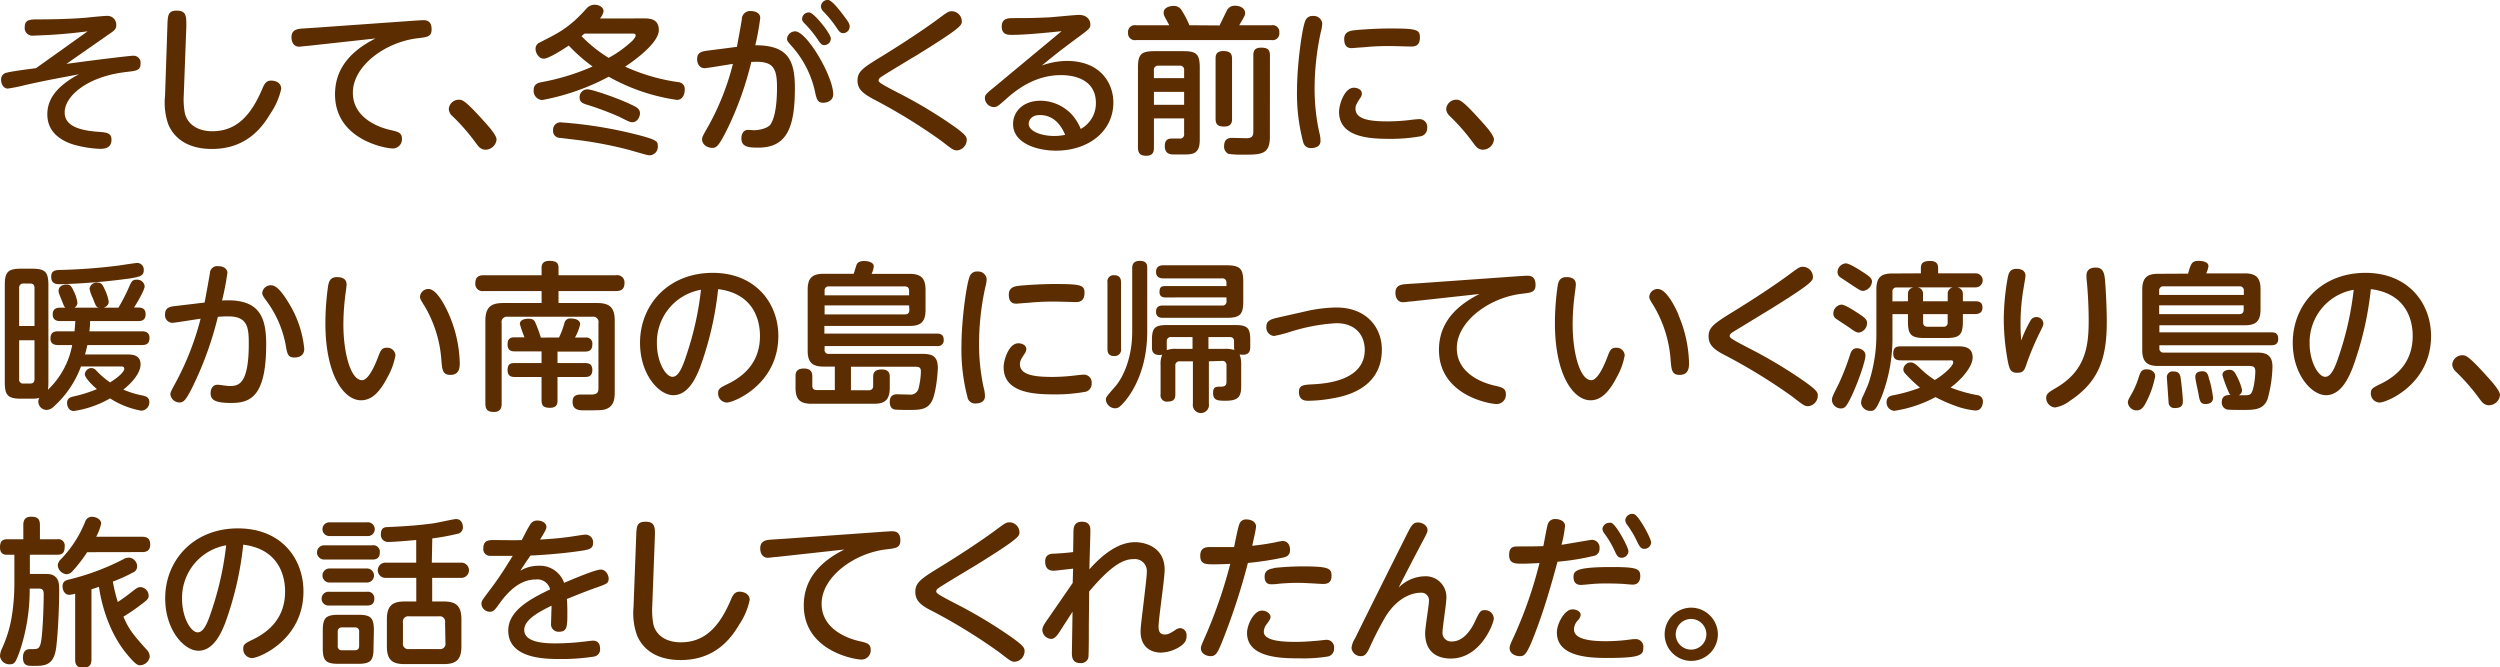 <svg xmlns="http://www.w3.org/2000/svg" width="469.59" height="125.38" viewBox="0 0 469.59 125.38">
  <defs>
    <style>
      .cls-1 {
        fill: #5c2d00;
      }
    </style>
  </defs>
  <g id="レイヤー_2" data-name="レイヤー 2">
    <g id="レイヤー_1のコピー" data-name="レイヤー 1のコピー">
      <g id="txt_2">
        <path class="cls-1" d="M12.48,12c6.09-.84,12-1.53,12.51-1.53a1.32,1.32,0,0,1,1.41,1.47c0,1.29-.72,1.35-2.76,1.59-7.38.87-11.49,4.59-11.49,7.56,0,1.74,1.17,3.3,6.21,3.66,1.68.12,2.58.21,2.58,1.5s-.84,1.71-2.13,1.71a21.15,21.15,0,0,1-4.92-.78c-1.89-.57-5-2-5-5.7,0-2.07.87-4.86,5.94-7.53-4.26.81-6,1.11-10,2a29.61,29.61,0,0,1-3.39.69C.72,16.6.21,15.88.21,15a1.26,1.26,0,0,1,1.05-1.35c1-.27,4.53-.72,5.49-.84,2.76-1.95,3.45-2.46,9.72-6.93a98.42,98.42,0,0,1-10.23.81A1.43,1.43,0,0,1,4.65,5.05c0-1.38,1-1.41,2.64-1.41,3.75,0,6.9-.15,8.7-.3.6-.06,3.48-.36,4.11-.36a1.66,1.66,0,0,1,1.74,1.74c0,.72-.3,1-1.56,1.83Z"/>
        <path class="cls-1" d="M31.44,5c.06-2.13.09-3,1.77-3C35.07,2,35,3.16,35,5l-.48,12.81a14.07,14.07,0,0,0,.21,3.48c.45,1.86,2.16,3.36,5.16,3.36,4.74,0,7.41-3.27,9.45-8.13.45-1.08.9-1.38,1.62-1.38s1.86.33,1.86,1.56a13.23,13.23,0,0,1-2,4.59c-1.35,2.25-4.26,6.69-11,6.69-5,0-7.29-2.4-8.22-4.65A12.43,12.43,0,0,1,31,18Z"/>
        <path class="cls-1" d="M57.78,8.62c-.39,0-1.26.15-1.59.15-1,0-1.44-.84-1.44-1.77,0-1.14.69-1.47,1.53-1.59.48-.06,2.58-.18,3-.21l19-1.35c.3,0,.81-.06,1.14-.06.54,0,1.65,0,1.65,1.71,0,1.38-.78,1.47-2.58,1.68-6.06.69-12.21,5.16-12.21,10.23s5.52,6.66,7,7,2.22.48,2.22,1.68a1.73,1.73,0,0,1-1.74,1.8c-1.29,0-10.83-1.62-10.83-10.17,0-4.11,2.1-7.74,7.62-10.5Z"/>
        <path class="cls-1" d="M91.2,28.12c-.93,0-1.38-.66-1.86-1.32a38.38,38.38,0,0,0-4.44-5.07,1.86,1.86,0,0,1-.6-1.29,1.89,1.89,0,0,1,1.86-1.71c.66,0,1.11,0,4.71,4,.84.93,2.4,2.64,2.4,3.48A2.11,2.11,0,0,1,91.2,28.12Z"/>
        <path class="cls-1" d="M120.93,3.46c1,0,2.82,0,2.82,2.19s-3.75,5.16-6.33,6.87a36.15,36.15,0,0,0,10,2.91,1.29,1.29,0,0,1,1.2,1.41c0,.72-.3,1.95-1.5,1.92a36.71,36.71,0,0,1-12.78-4.35,43.32,43.32,0,0,1-12.51,4.38,1.71,1.71,0,0,1-1.59-1.86c0-1.2.93-1.41,1.65-1.53a42.6,42.6,0,0,0,9.42-2.91,30.54,30.54,0,0,1-4.47-3.93c-1.08.72-3.78,2.46-4.71,2.46s-1.53-1.08-1.53-1.8A1.25,1.25,0,0,1,101.34,8c3.3-1.68,4.38-2.22,6.54-4.08a31.21,31.21,0,0,0,2.28-2.31,2,2,0,0,1,1.56-.72c.81,0,1.65.48,1.65,1.2a2.63,2.63,0,0,1-.69,1.38ZM105.21,25.9a1.29,1.29,0,0,1-1.32-1.41,1.38,1.38,0,0,1,1.53-1.5,80.77,80.77,0,0,1,14,2.25c4,1,4.14,1.32,4.14,2.16a1.61,1.61,0,0,1-1.47,1.77c-.39,0-.42,0-3.87-1a76.4,76.4,0,0,0-9.12-1.8Zm5.1-9.12c1,0,6.12,1.8,8.4,2.94.93.45,1.5.75,1.5,1.59,0,.63-.51,1.65-1.41,1.65-.45,0-.69-.12-2.43-1a55.88,55.88,0,0,0-6.27-2.34c-.84-.27-1.23-.57-1.23-1.35A1.46,1.46,0,0,1,110.31,16.78ZM109.8,6.31c-.27.21-.36.3-.57.48a26,26,0,0,0,5.1,4.08,21.92,21.92,0,0,0,4.29-3.06c.12-.09.78-.78.78-1.14s-.33-.36-.48-.36Z"/>
        <path class="cls-1" d="M138.42,8.8c.15-.84.75-4,.93-5.22a1.53,1.53,0,0,1,1.71-1.5c.81,0,1.74.36,1.74,1.29a48.14,48.14,0,0,1-.93,5.13c6.12,0,7.44,2.76,7.44,8.07,0,7.56-1.62,11.16-6.87,11.16-1.89,0-3.18-.15-3.18-1.74,0-.9.45-1.59,1.2-1.59.36,0,1,.06,1.14.06,1.08,0,2.64-.39,3.12-1.08,1.17-1.68,1.23-5.64,1.23-7,0-3.9-.9-5-4.83-4.74a61.46,61.46,0,0,1-4.26,12.09c-1.83,3.78-2.31,4.05-3.06,4.05s-1.92-.48-1.92-1.62c0-.39.12-.66,1.2-2.52A48.29,48.29,0,0,0,137.67,12c-.84.12-4.89.81-5.28.81-1,0-1.44-.81-1.44-1.71,0-1.32.93-1.47,2.19-1.62Zm18.09,8.91c0,1.29-1.29,1.59-1.83,1.59-1.08,0-1.26-.57-1.56-1.92a18.79,18.79,0,0,0-4.29-8.58c-.9-1-1-1.17-1-1.53a1.54,1.54,0,0,1,1.53-1.38C151.56,5.89,156.51,14.35,156.51,17.71Zm-.45-10.47a1.23,1.23,0,0,1-1.2,1.23c-.54,0-.75-.27-1.32-1.14a20.39,20.39,0,0,0-2.43-2.94c-.42-.42-.45-.66-.45-.84a1.25,1.25,0,0,1,1.41-1.2C153,2.5,156.06,6.34,156.06,7.24ZM158.52,3c1,1.29,1.08,1.59,1.08,2a1.25,1.25,0,0,1-1.2,1.23c-.54,0-.75-.27-1.32-1.11a21.15,21.15,0,0,0-2.46-3,1.48,1.48,0,0,1-.42-.84A1.26,1.26,0,0,1,155.61,0C156.27.13,157.44,1.54,158.52,3Z"/>
        <path class="cls-1" d="M165.3,10.78c3.93-2.4,8-5.07,10.89-7.2,1.77-1.32,2-1.47,2.61-1.47A1.91,1.91,0,0,1,180.66,4c0,.72,0,1.11-7.86,6-1.14.69-6.66,4-7.23,4.41-.36.24-.54.42-.54.72s.36.6,3.63,2.28A88.67,88.67,0,0,1,178.14,23c3.36,2.28,3.45,2.7,3.45,3.3a2,2,0,0,1-1.83,1.95c-.66,0-.9-.21-3-1.83a104.55,104.55,0,0,0-12.54-7.71c-1.95-1.05-3.15-1.86-3.15-3.57S162.09,12.76,165.3,10.78Z"/>
        <path class="cls-1" d="M190.05,6.55c-.69,0-1.89,0-1.89-1.56s1.2-1.59,2.22-1.59c2.34,0,3.66,0,6.81-.15.87-.06,4.83-.45,5.46-.45,1.74,0,2.16,1.17,2.16,1.8s-.18.84-1.89,2.1c-4.2,3.09-5.43,4.14-7.23,5.61a14.5,14.5,0,0,1,4.65-.87c6.54,0,8.79,4.38,8.79,7.8,0,5.46-4.71,9.06-10.77,9.06-3.51,0-8.07-1.35-8.07-5,0-2.22,1.74-4.38,5.19-4.38a8.12,8.12,0,0,1,5.94,2.7A9.43,9.43,0,0,1,203,24.22a5.47,5.47,0,0,0,2.85-4.86c0-5.25-5.67-5.25-6.57-5.25-4.47,0-7.86,2.28-10.35,4.53-1.5,1.32-1.68,1.47-2.25,1.47A1.73,1.73,0,0,1,185,18.43c0-.63.21-.81,2.13-2.37,4-3.33,8.19-6.81,12.27-10.2C196.68,6.13,192.72,6.55,190.05,6.55Zm5.25,15.06c-1.56,0-2.07,1-2.07,1.65,0,1.5,2.61,2.28,4.71,2.28a10.12,10.12,0,0,0,2.13-.21C199.11,23,197.55,21.61,195.3,21.61Z"/>
        <path class="cls-1" d="M229.08,4.78c.21-.42,1.11-2.31,1.32-2.7a1.61,1.61,0,0,1,1.59-1c1,0,1.89.48,1.89,1.41,0,.3,0,.39-1.11,2.25h6.09a1.25,1.25,0,0,1,1.44,1.38,1.25,1.25,0,0,1-1.44,1.41h-25.5a1.27,1.27,0,0,1-1.47-1.38,1.27,1.27,0,0,1,1.47-1.41h6.27l-.87-1.62a1.56,1.56,0,0,1-.18-.78c0-.84,1-1.23,1.89-1.23a1.69,1.69,0,0,1,1.53.9,16.89,16.89,0,0,1,1.41,2.73ZM216.75,22.24V27.7c0,.51,0,1.56-1.41,1.56-1.08,0-1.59-.39-1.59-1.56v-15c0-2.49.6-3.09,3.09-3.09h5.43c2.49,0,3.09.57,3.09,3.09V25.93c0,1.05,0,2.46-1.29,2.91-.57.18-.78.18-3.36.18-.78,0-1.92,0-1.92-1.59,0-1.41.9-1.41,1.47-1.41s1.5,0,1.59,0a.77.77,0,0,0,.57-.87V22.24Zm0-7.56h5.67v-1.5a.75.75,0,0,0-.84-.84h-4a.76.76,0,0,0-.84.84Zm5.67,2.58h-5.67v2.43h5.67Zm9,5.07c0,.45,0,1.44-1.47,1.44-1.17,0-1.62-.39-1.62-1.44V11c0-.45,0-1.41,1.44-1.41,1.17,0,1.65.39,1.65,1.41Zm7.11,3.36c0,3.36-1.65,3.36-5,3.36a16,16,0,0,1-2.79-.15,1.5,1.5,0,0,1-.81-1.47c0-1.44,1-1.53,1.47-1.53l2.7.06c.69,0,1.32-.12,1.32-1.17V10.39c0-.6.09-1.44,1.44-1.44,1.14,0,1.68.3,1.68,1.44Z"/>
        <path class="cls-1" d="M245.22,3.82A1.4,1.4,0,0,1,246.63,3a1.6,1.6,0,0,1,1.74,1.44A7.38,7.38,0,0,1,248.1,6a50.08,50.08,0,0,0-1.17,10.62,38.63,38.63,0,0,0,.84,8.1,6.64,6.64,0,0,1,.27,1.74c0,1.2-1.23,1.35-1.68,1.35a1.44,1.44,0,0,1-1.56-1.05,35.51,35.51,0,0,1-1.17-10C243.63,12.34,244.56,5.17,245.22,3.82Zm9.09,12.66c.6,0,1.5.3,1.5,1.11a1.57,1.57,0,0,1-.3.81c-.66,1-.9,1.41-.9,2,0,2,2.58,2.4,6.09,2.4a37,37,0,0,0,4.71-.33c.66-.06.87-.09,1.11-.09A1.45,1.45,0,0,1,268.08,24,1.55,1.55,0,0,1,267,25.57a31.29,31.29,0,0,1-6.09.51c-3.84,0-9.39-.36-9.39-5.07C251.52,19.75,252.48,16.48,254.31,16.48ZM265,8.74c-.21,0-3.3-.09-3.93-.09-1,0-2.7,0-5.07.24-.33,0-1.92.15-2.07.15-.39,0-1.44,0-1.44-1.68,0-1.23.84-1.53,1.71-1.65s4.2-.36,6.81-.36c5,0,5.7.18,5.7,1.65C266.73,8.71,265.65,8.74,265,8.74Z"/>
        <path class="cls-1" d="M278.55,28.12c-.93,0-1.38-.66-1.86-1.32a38.38,38.38,0,0,0-4.44-5.07,1.86,1.86,0,0,1-.6-1.29,1.89,1.89,0,0,1,1.86-1.71c.66,0,1.11,0,4.71,4,.84.93,2.4,2.64,2.4,3.48A2.11,2.11,0,0,1,278.55,28.12Z"/>
        <path class="cls-1" d="M4,74.89C1.47,74.89.9,74.26.9,71.8V53.56c0-2.46.57-3.09,3.09-3.09H6c2.52,0,3.09.63,3.09,3.09V71.8A9,9,0,0,1,9,73.21a15.46,15.46,0,0,0,4.56-8.4H10.86c-.63,0-1.38-.21-1.38-1.2,0-.72.21-1.38,1.38-1.38H14c.09-1,.12-1.44.15-1.92H11.28c-.69,0-1.38-.24-1.38-1.26,0-.75.36-1.26,1.38-1.26h1c-.24-.21-.27-.33-.75-1.53S11,54.91,11,54.64c0-1,1.05-1.2,1.47-1.2.87,0,1,.48,1.5,1.5a6.7,6.7,0,0,1,.57,1.92,1.06,1.06,0,0,1-.57.93h4.56c-.48-.18-.51-.24-1.11-1.83a6.4,6.4,0,0,1-.6-1.74,1.36,1.36,0,0,1,1.47-1.14c.81,0,1,.45,1.44,1.41a7.81,7.81,0,0,1,.69,2.19c0,.39-.21.84-.93,1.11h2.76a35.2,35.2,0,0,0,1.89-3.66c.57-1.29.69-1.59,1.53-1.59a1.38,1.38,0,0,1,1.5,1.23c0,.72-1.47,3.18-2,4H26c1,0,1.35.48,1.35,1.26S27,60.31,26,60.31H16.92c0,.87-.06,1.32-.12,1.92h9.9c.6,0,1.38.21,1.38,1.2,0,.75-.21,1.38-1.38,1.38H16.41c-.18.81-.3,1.29-.45,1.77h7.77c1,0,2.67,0,2.67,1.86,0,2.25-3,4.56-3.24,4.74a17.22,17.22,0,0,0,3.63,1.11c.6.15,1.26.33,1.26,1.23a1.57,1.57,0,0,1-1.53,1.62,16.13,16.13,0,0,1-5.85-2.31,19.1,19.1,0,0,1-6.81,2.37c-1,0-1.26-1-1.26-1.5,0-.84.54-1.08,1.2-1.23a26.14,26.14,0,0,0,4.41-1.38c-.66-.54-2.28-2.07-2.28-2.82a1.29,1.29,0,0,1,1.26-1.14,1.35,1.35,0,0,1,.9.48,15.79,15.79,0,0,0,2.58,2.22c1.95-1.2,2.67-2.13,2.67-2.55s-.33-.45-.54-.45H15.21a18.89,18.89,0,0,1-5.1,7.53A2,2,0,0,1,8.73,77a1.57,1.57,0,0,1-1.53-1.5,1.16,1.16,0,0,1,.21-.75A6.17,6.17,0,0,1,6,74.89ZM3.6,61.24H6.48V54.1c0-.45-.15-.84-.81-.84H4.44a.75.75,0,0,0-.84.84Zm0,2.67V71.2a.73.73,0,0,0,.84.84H5.67c.69,0,.81-.42.81-.84V63.91ZM24.42,52.3a118.75,118.75,0,0,1-13,1.08c-.84,0-1.8,0-1.8-1.41,0-1.14.78-1.23,1.53-1.26a108.75,108.75,0,0,0,11-.81c.39-.06,3.39-.51,3.57-.51A1.25,1.25,0,0,1,27,50.8C27,51.88,26.07,52,24.42,52.3Z"/>
        <path class="cls-1" d="M38.43,56.83c.18-.87.87-4.74,1-5.52A1.36,1.36,0,0,1,41,50c1.11,0,1.71.57,1.71,1.26a48.64,48.64,0,0,1-1,5.19C48.81,56,50,59.62,50,64.69c0,10-3.12,11-6.6,11-2.88,0-3.84-.51-3.84-1.83,0-1,.54-1.59,1.29-1.59.45,0,1.74.24,2.28.24,1.65,0,3.6-.27,3.6-7.92,0-3-.18-5.16-3.81-5.16-.57,0-1.11,0-2,.09a64.18,64.18,0,0,1-5,13.65c-.9,1.68-1.32,2.43-2.19,2.43A1.74,1.74,0,0,1,32,74.05c0-.36.27-.84,1-2.19a52.7,52.7,0,0,0,4.68-12c-.84.12-4.92.78-5.28.78A1.42,1.42,0,0,1,31,59.08c0-1.26.81-1.47,1.89-1.59Zm15.9.24a20,20,0,0,1,2.82,8.46c0,1.08-.72,1.62-1.83,1.62s-1.35-.42-1.65-2.31a20.11,20.11,0,0,0-3.48-8.13c-.78-1.05-.93-1.29-.93-1.71a1.6,1.6,0,0,1,1.68-1.41C52.08,53.59,53.28,55.33,54.33,57.07Z"/>
        <path class="cls-1" d="M65.1,53.44c0,.42-.27,2.19-.3,2.55a43.36,43.36,0,0,0-.3,4.95c0,5.31,1.35,10.47,3.51,10.47,1.11,0,2.25-2.37,2.94-4.17.54-1.41.72-1.92,1.68-1.92a1.52,1.52,0,0,1,1.65,1.41,12.78,12.78,0,0,1-1.47,4.08c-1.41,2.73-2.91,4.38-5,4.38-3.18,0-6.69-4.68-6.69-14.49a49.76,49.76,0,0,1,.51-7c.15-.81.39-1.65,1.68-1.65C63.69,52.06,65.1,52.06,65.1,53.44Zm19.26,5.7a24.24,24.24,0,0,1,2,9c0,.78,0,2.28-1.77,2.28-1.47,0-1.53-1-1.68-2.7a23,23,0,0,0-3.18-10.26c-.69-1.08-.84-1.38-.84-1.71a1.58,1.58,0,0,1,1.59-1.47C81.9,54.28,83.43,57,84.36,59.14Z"/>
        <path class="cls-1" d="M112.14,56.92c2.25,0,3.33.72,3.33,3.33V73.69c0,1.29-.18,2.73-1.83,3.21-.42.12-.84.18-3.87.18-.87,0-2.22,0-2.22-1.59,0-1.38,1-1.38,1.68-1.38l1.83,0c1.08,0,1.35-.39,1.35-1.17V60.7a1,1,0,0,0-1.17-1.2H95.4a1,1,0,0,0-1.17,1.2V75.82c0,.54-.06,1.56-1.44,1.56-1.05,0-1.62-.33-1.62-1.56V60.25c0-2.58,1.08-3.33,3.36-3.33h7.2V54.67H90.84a1.34,1.34,0,0,1-1.56-1.41c0-1.11.51-1.56,1.56-1.56h10.89V50.26c0-.87.54-1.26,1.44-1.26,1.08,0,1.74.24,1.74,1.26V51.7h10.8a1.36,1.36,0,0,1,1.59,1.47c0,1.17-.66,1.5-1.59,1.5h-10.8v2.25ZM105,63.4a15.73,15.73,0,0,0,1-2.64,1.1,1.1,0,0,1,1.26-.93c.15,0,1.71,0,1.71,1.08A8.74,8.74,0,0,1,108,63.4h2a1.13,1.13,0,0,1,1.26,1.29c0,1.26-.81,1.35-1.38,1.35h-5.16V68.2h5.16c.54,0,1.38.06,1.38,1.29s-.78,1.32-1.38,1.32h-5.16v4.38c0,.48,0,1.41-1.41,1.41-1.08,0-1.59-.3-1.59-1.41V70.81h-5c-.45,0-1.38,0-1.38-1.29s.72-1.32,1.38-1.32h5V66h-5c-.63,0-1.38-.09-1.38-1.32,0-.57.12-1.32,1.26-1.32h1.92a22.44,22.44,0,0,1-.87-2.49c0-1,1.38-1,1.62-1,.87,0,1.11.3,1.32.81a25.73,25.73,0,0,1,1,2.73Z"/>
        <path class="cls-1" d="M131.46,69.1c-.72,1.8-2.16,5.13-5,5.13-2.7,0-6.24-3.9-6.24-9.84,0-7.23,5.4-13.14,13.65-13.14,8.1,0,12.33,5.76,12.33,11.85,0,9.09-8.34,12.51-9.66,12.51a1.68,1.68,0,0,1-1.65-1.74c0-.78.24-1,1.86-1.77,3.12-1.53,6-4.14,6-9,0-1.26-.12-7.83-7.86-8.79A61.48,61.48,0,0,1,131.46,69.1Zm-8.07-4.56c0,3.39,1.62,6.24,2.94,6.24s2.1-2.55,2.76-4.53a58.42,58.42,0,0,0,2.58-11.82A10,10,0,0,0,123.39,64.54Z"/>
        <path class="cls-1" d="M156.81,73.27V68.86h-2.1c-2.16,0-3-.81-3-3V54.43c0-2.25.9-3,3-3h5.64c.09-.24.45-1.44.54-1.68s.33-.72,1.44-.72c.72,0,1.8.24,1.8,1a4.21,4.21,0,0,1-.42,1.41h7.14c2,0,3,.69,3,3v3.78c0,2.34-1,3-3,3h-16v1.44H176c.78,0,1.26.3,1.26,1.14A1.08,1.08,0,0,1,176,65H154.89v.63a.73.73,0,0,0,.84.84h17.1c1.77,0,3.33,0,3.33,2.64,0,.39-.24,4.59-1.14,6.27S172.59,77,170.25,77c-.09,0-1.47,0-2.07-.06-1.05-.09-1.05-1.23-1.05-1.44,0-1.41,1-1.44,1.38-1.44l2.34.06a1.57,1.57,0,0,0,1.65-1,15,15,0,0,0,.48-3.3c0-.93-.45-.93-1.23-.93H159.84v4.41h3.33a.75.75,0,0,0,.84-.84V70.78c0-1,.54-1.38,1.65-1.38,1.47,0,1.47,1,1.47,1.44v2c0,2.64-1.35,3-3,3H152.43c-2.13,0-3-.78-3-3V70.66c0-.57.09-1.44,1.59-1.44s1.56,1,1.56,1.44v1.77c0,.48.18.84.84.84Zm-1.92-17.79h15.87v-.84c0-.57-.27-.84-.81-.84H155.73a.74.74,0,0,0-.84.84Zm15.87,1.89H154.89v1.68H170c.48,0,.81-.21.81-.84Z"/>
        <path class="cls-1" d="M182.19,51.82A1.4,1.4,0,0,1,183.6,51a1.6,1.6,0,0,1,1.74,1.44,7.38,7.38,0,0,1-.27,1.53,50.08,50.08,0,0,0-1.17,10.62,38.63,38.63,0,0,0,.84,8.1,6.64,6.64,0,0,1,.27,1.74c0,1.2-1.23,1.35-1.68,1.35a1.44,1.44,0,0,1-1.56-1,35.51,35.51,0,0,1-1.17-10C180.6,60.34,181.53,53.17,182.19,51.82Zm9.09,12.66c.6,0,1.5.3,1.5,1.11a1.57,1.57,0,0,1-.3.81c-.66,1-.9,1.41-.9,2,0,2,2.58,2.4,6.09,2.4a37,37,0,0,0,4.71-.33c.66-.06.87-.09,1.11-.09A1.45,1.45,0,0,1,205.05,72,1.55,1.55,0,0,1,204,73.57a31.29,31.29,0,0,1-6.09.51c-3.84,0-9.39-.36-9.39-5.07C188.49,67.75,189.45,64.48,191.28,64.48ZM202,56.74c-.21,0-3.3-.09-3.93-.09-1.05,0-2.7,0-5.07.24-.33,0-1.92.15-2.07.15-.39,0-1.44,0-1.44-1.68,0-1.23.84-1.53,1.71-1.65s4.2-.36,6.81-.36c5,0,5.7.18,5.7,1.65C203.7,56.71,202.62,56.74,202,56.74Z"/>
        <path class="cls-1" d="M215.49,62.26c0,9.36-4.74,13.92-5.4,14.28a1.51,1.51,0,0,1-.69.15,1.78,1.78,0,0,1-1.68-1.62c0-.45.18-.66,1.83-2.55.66-.75,3.12-4.17,3.12-10.29V50.41c0-.39,0-1.41,1.41-1.41s1.41.84,1.41,1.41Zm-4.92,3.24a1.19,1.19,0,0,1-1.29,1.38c-1.14,0-1.26-.78-1.26-1.38V53.05a1.15,1.15,0,0,1,1.26-1.35c1.14,0,1.29.75,1.29,1.35Zm16.5,2.37v7.95a1.52,1.52,0,1,1-3,0V67.87h-2.46a.75.75,0,0,0-.84.84v5.34c0,.6-.09,1.38-1.38,1.38A1.19,1.19,0,0,1,218,74.05V68.62a4.65,4.65,0,0,1,.3-2,1.78,1.78,0,0,1-.51.06c-1.41,0-1.41-1-1.41-1.41V63.82c0-2.16.51-2.76,2.73-2.76h13c2.22,0,2.73.6,2.73,2.76v1.41c0,.81-.3,1.62-2,1.35a5,5,0,0,1,.3,2v3.93c0,1.86-.42,2.76-2.85,2.76-1.5,0-2.43,0-2.43-1.47,0-1.17.54-1.17,1.44-1.17s1.08-.33,1.08-1v-3a.76.76,0,0,0-.84-.84Zm-8.16-12c-.51,0-1.11-.15-1.11-1s.24-1.14,1.11-1.14h11.46v-.6a.75.75,0,0,0-.84-.84h-11c-1,0-1.38-.48-1.38-1.2,0-.54.15-1.26,1.38-1.26h11.88c2.55,0,3.12.69,3.12,3.12v3.63c0,2.43-.54,3.12-3.12,3.12h-12c-.39,0-1.26-.06-1.26-1.11,0-.66.21-1.2,1.26-1.2h11.13a.74.74,0,0,0,.84-.84v-.69ZM224,65.53V63.31h-4a.75.75,0,0,0-.84.84v1.14a2.42,2.42,0,0,1,0,.48,4.76,4.76,0,0,1,1.89-.24Zm6,0a5.42,5.42,0,0,1,1.86.21,2.32,2.32,0,0,1-.06-.45V64.15c0-.54-.24-.84-.81-.84h-4v2.22Z"/>
        <path class="cls-1" d="M245.1,58.51a27.06,27.06,0,0,1,5.94-.75c5.49,0,8.52,3.6,8.52,7.92,0,7.56-7.35,8.82-9.45,9.18a26.77,26.77,0,0,1-4.32.42c-.54,0-1.8,0-1.8-1.65,0-1.29.84-1.35,2.58-1.44,2.19-.12,9.78-.57,9.78-6.48,0-2.34-1.35-5-5.37-5a35,35,0,0,0-8.73,1.65,25,25,0,0,1-2.94.75,1.59,1.59,0,0,1-1.44-1.74c0-.9.48-1.35,2-1.68Z"/>
        <path class="cls-1" d="M265.14,56.62c-.39,0-1.26.15-1.59.15-1,0-1.44-.84-1.44-1.77,0-1.14.69-1.47,1.53-1.59.48-.06,2.58-.18,3-.21l19-1.35c.3,0,.81-.06,1.14-.06.54,0,1.65,0,1.65,1.71,0,1.38-.78,1.47-2.58,1.68-6.06.69-12.21,5.16-12.21,10.23s5.52,6.66,7,7,2.22.48,2.22,1.68a1.73,1.73,0,0,1-1.74,1.8c-1.29,0-10.83-1.62-10.83-10.17,0-4.11,2.1-7.74,7.62-10.5Z"/>
        <path class="cls-1" d="M296,53.44c0,.42-.27,2.19-.3,2.55a43.36,43.36,0,0,0-.3,4.95c0,5.31,1.35,10.47,3.51,10.47,1.11,0,2.25-2.37,2.94-4.17.54-1.41.72-1.92,1.68-1.92a1.52,1.52,0,0,1,1.65,1.41,12.78,12.78,0,0,1-1.47,4.08c-1.41,2.73-2.91,4.38-4.95,4.38-3.18,0-6.69-4.68-6.69-14.49a49.76,49.76,0,0,1,.51-7c.15-.81.39-1.65,1.68-1.65C294.63,52.06,296,52.06,296,53.44Zm19.26,5.7a24.24,24.24,0,0,1,2,9c0,.78,0,2.28-1.77,2.28-1.47,0-1.53-1-1.68-2.7a23,23,0,0,0-3.18-10.26c-.69-1.08-.84-1.38-.84-1.71a1.58,1.58,0,0,1,1.59-1.47C312.84,54.28,314.37,57,315.3,59.14Z"/>
        <path class="cls-1" d="M325.17,58.78c3.93-2.4,8-5.07,10.89-7.2,1.77-1.32,2-1.47,2.61-1.47A1.91,1.91,0,0,1,340.53,52c0,.72,0,1.11-7.86,6-1.14.69-6.66,4.05-7.23,4.41-.36.24-.54.42-.54.72s.36.6,3.63,2.28A88.67,88.67,0,0,1,338,71c3.36,2.28,3.45,2.7,3.45,3.3a2,2,0,0,1-1.83,2c-.66,0-.9-.21-3-1.83a104.55,104.55,0,0,0-12.54-7.71c-1.95-1-3.15-1.86-3.15-3.57S322,60.76,325.17,58.78Z"/>
        <path class="cls-1" d="M350.4,66.76c0,1.53-2.82,8.94-3.87,9.72a1.13,1.13,0,0,1-.69.24,1.69,1.69,0,0,1-1.74-1.5c0-.6.12-.81,1.29-3.15a45.67,45.67,0,0,0,2.13-5.49c.27-.81.6-1.17,1.32-1.17C349.29,65.41,350.4,65.74,350.4,66.76Zm-1.29-7.86c1.44.93,1.59,1.26,1.59,1.83a1.81,1.81,0,0,1-1.53,1.74c-.48,0-.87-.27-1.71-.87-.42-.3-2.55-1.68-2.64-1.77a1.11,1.11,0,0,1-.45-.93,1.66,1.66,0,0,1,1.53-1.68C346.56,57.22,348.33,58.39,349.11,58.9Zm.9-7.74c1.08.72,1.62,1.11,1.62,1.74A1.91,1.91,0,0,1,350,54.64c-.45,0-.6-.09-2-1l-2.16-1.44a1.23,1.23,0,0,1-.69-1.08,1.69,1.69,0,0,1,1.53-1.65C347.37,49.45,349.26,50.68,350,51.16Zm10.8.18v-1c0-1,.54-1.32,1.77-1.32s1.47.66,1.47,1.32v1h7.05a1.32,1.32,0,1,1,0,2.64h-3.54a1.2,1.2,0,0,1,1.14,1.23v1.38H371c.57,0,1.38.06,1.38,1.2s-1,1.2-1.38,1.2H368.7v1.38c0,2.49-.6,3.12-3.06,3.12h-4.17c-2.52,0-3.09-.66-3.09-3.12V59h-2.91v3.93a30.43,30.43,0,0,1-2.13,11.82c-1,2.28-1.29,2.43-2,2.43a1.72,1.72,0,0,1-1.77-1.5,3,3,0,0,1,.33-1.2c.36-.75.9-2,1.08-2.49a28.8,28.8,0,0,0,1.47-9.18V54.37c0-2.37,1-3,3-3Zm-3.57,16.35c-.72,0-1.62,0-1.62-1.29s.72-1.35,1.62-1.35h10.35c1.11,0,2.94,0,2.94,2.1,0,1.68-2,4.08-4.14,5.64a26.29,26.29,0,0,0,5.07,1.44,1.14,1.14,0,0,1,1,1.17c0,.12,0,1.71-1.41,1.71a14.87,14.87,0,0,1-3.75-.87,30.12,30.12,0,0,1-3.75-1.65,23.85,23.85,0,0,1-7.74,2.58,1.56,1.56,0,0,1-1.44-1.65c0-1,.75-1.17,1.17-1.26a29.55,29.55,0,0,0,5.1-1.44,27.66,27.66,0,0,1-2.79-2.67,1.06,1.06,0,0,1-.33-.78,1.4,1.4,0,0,1,1.38-1.29c.48,0,.87.27,1.53.87a17.71,17.71,0,0,0,3,2.43c1.95-1.17,3.45-2.73,3.45-3.27s-.39-.42-.63-.42Zm1.14-11.1V55.21A1.17,1.17,0,0,1,359.46,54h-3.15a.73.73,0,0,0-.84.84v1.77Zm7.47,0V55.21a1.17,1.17,0,0,1,1-1.23h-6.78a1.16,1.16,0,0,1,1.14,1.23v1.38ZM361.23,59v1.53c0,.48.18.84.84.84H365a.73.73,0,0,0,.84-.84V59Z"/>
        <path class="cls-1" d="M381.45,60.13a1.21,1.21,0,0,1,1.05-.57,1.27,1.27,0,0,1,1.32,1.17c0,.33-.06.51-.81,2a51.24,51.24,0,0,0-2.28,5.43c-.45,1.41-.66,1.86-1.86,1.86s-1.38-.69-1.65-1.77a43.5,43.5,0,0,1-.84-8.28,45.18,45.18,0,0,1,.78-8c.21-1,.66-1.47,1.62-1.47,1.26,0,1.68.63,1.68,1.29,0,.27-.33,2.13-.36,2.34a38.83,38.83,0,0,0-.57,6.72c0,1.32.06,2.13.12,3.12A24.08,24.08,0,0,1,381.45,60.13Zm13.92-7.8c.15,1.5.36,5.34.36,8.16,0,6.87-1.53,11.22-6.87,14.76A6.32,6.32,0,0,1,386,76.54a1.81,1.81,0,0,1-1.65-1.77c0-.81.45-1.08,1.86-1.92,5.58-3.24,6.12-7.86,6.12-12.72,0-.42,0-3.39-.33-7.08a10.73,10.73,0,0,1-.09-1.23c0-1,.51-1.56,1.8-1.56S395.25,51.31,395.37,52.33Z"/>
        <path class="cls-1" d="M404.82,70.69a17.56,17.56,0,0,1-1.68,4.83c-.48,1-1,1.56-1.74,1.56a1.65,1.65,0,0,1-1.71-1.44c0-.39.06-.54.72-1.68a15.47,15.47,0,0,0,1.23-2.82c.39-1.23.57-1.77,1.59-1.77C404,69.37,404.82,69.79,404.82,70.69ZM411,51.4c.54-1.86.66-2.4,2-2.4.15,0,1.83,0,1.83,1a5,5,0,0,1-.42,1.35h7.2c2.13,0,3,.78,3,3v3.75c0,2.22-.84,3-3,3h-16v1.32h21c1,0,1.32.39,1.32,1.29,0,1.14-1,1.14-1.32,1.14h-21v.54a.75.75,0,0,0,.84.84h17.31c1.23,0,3.09,0,3.09,2.61a23.93,23.93,0,0,1-.93,6.15C425.13,77,423.42,77,421.17,77c-.54,0-2.31,0-2.76-.06a1.32,1.32,0,0,1-1.08-1.41c0-1.29,1-1.32,1.65-1.35a.67.67,0,0,1-.21-.21,24.76,24.76,0,0,1-1.32-3.51c0-.9,1-1,1.35-1,.66,0,1,.45,1.29,1.08a10.88,10.88,0,0,1,1.05,2.7,1.08,1.08,0,0,1-.6,1c1.62,0,1.86.06,2.22-.27.63-.57.87-3.42.87-4.23,0-1-.6-1-1.29-1H405.39c-2,0-3-.69-3-3V54.43c0-2.34,1-3,3-3Zm10.47,4v-.78a.74.74,0,0,0-.81-.84H406.41a.76.76,0,0,0-.84.84v.78ZM405.57,59h15.06c.57,0,.81-.3.81-.84v-.81H405.57Zm4,11.76c.15.84.45,3.87.45,4.47s0,1.41-1.44,1.41a1.07,1.07,0,0,1-1.23-.87c0-.15-.33-4.68-.33-4.8a1.07,1.07,0,0,1,1.17-1.2C408.78,69.79,409.38,69.85,409.56,70.78Zm5.46.63a21.22,21.22,0,0,1,.66,3.33c0,1.08-1,1.17-1.41,1.17-.9,0-1.11-.51-1.32-1.89-.09-.51-.6-2.7-.6-3.18,0-.69.39-1.08,1.35-1.08S414.78,70.48,415,71.41Z"/>
        <path class="cls-1" d="M441.9,69.1c-.72,1.8-2.16,5.13-5,5.13-2.7,0-6.24-3.9-6.24-9.84,0-7.23,5.4-13.14,13.65-13.14,8.1,0,12.33,5.76,12.33,11.85,0,9.09-8.34,12.51-9.66,12.51a1.68,1.68,0,0,1-1.65-1.74c0-.78.24-1,1.86-1.77,3.12-1.53,6-4.14,6-9,0-1.26-.12-7.83-7.86-8.79A61.48,61.48,0,0,1,441.9,69.1Zm-8.07-4.56c0,3.39,1.62,6.24,2.94,6.24s2.1-2.55,2.76-4.53a58.42,58.42,0,0,0,2.58-11.82A10,10,0,0,0,433.83,64.54Z"/>
        <path class="cls-1" d="M467.52,76.12c-.93,0-1.38-.66-1.86-1.32a38.38,38.38,0,0,0-4.44-5.07,1.86,1.86,0,0,1-.6-1.29,1.89,1.89,0,0,1,1.86-1.71c.66,0,1.11,0,4.71,4,.84.93,2.4,2.64,2.4,3.48A2.11,2.11,0,0,1,467.52,76.12Z"/>
        <path class="cls-1" d="M8,107.8c1.23,0,1.89,0,2.52.66.48.51.6,1.05.6,2.52,0,2.79-.21,7.71-.54,10.44-.42,3.66-2.16,3.66-4.41,3.66-.93,0-1.86,0-1.86-1.56s1-1.59,1.32-1.59c1.38,0,1.62,0,1.92-.78.48-1.14.66-7.74.66-9.45,0-1.08-.33-1.14-1.14-1.14H5.58a36.61,36.61,0,0,1-1.8,11.55c-.81,2.25-1,2.67-1.95,2.67A1.77,1.77,0,0,1,0,123.25a3.74,3.74,0,0,1,.36-1.41,23.43,23.43,0,0,0,1.8-5.73,39.21,39.21,0,0,0,.54-6.54V104.2H1.23c-.9,0-1.23-.6-1.23-1.35,0-1.11.36-1.56,1.38-1.56h3V98.62c0-.66.15-1.56,1.44-1.56,1.11,0,1.68.3,1.68,1.56v2.67h3.27a1.19,1.19,0,0,1,1.38,1.35c0,1.08-.33,1.56-1.38,1.56H5.61v3.6Zm8.37-4.08a26.9,26.9,0,0,1-2.76,3.57,1.53,1.53,0,0,1-1.11.57,1.82,1.82,0,0,1-1.65-1.65,1.72,1.72,0,0,1,.6-1.17A22,22,0,0,0,16,98a1.3,1.3,0,0,1,1.26-.93c.72,0,1.74.42,1.74,1.29a9.69,9.69,0,0,1-.93,2.46h8.58c1.2,0,1.56.51,1.56,1.5,0,1.32-1,1.38-1.53,1.38Zm-2.25,7.8a5.65,5.65,0,0,1-1.11.21c-.87,0-1.26-.9-1.26-1.56,0-1,.63-1.17,1.23-1.32a45.45,45.45,0,0,0,10.14-3.78,2.11,2.11,0,0,1,1.08-.33,1.66,1.66,0,0,1,1.56,1.65,1.21,1.21,0,0,1-.78,1.14,29.31,29.31,0,0,1-3.78,1.71,28.62,28.62,0,0,0,.93,3.84c1.11-.75,1.56-1.08,2.49-1.8,1.14-.9,1.32-1,1.77-1a1.63,1.63,0,0,1,1.53,1.59c0,.6-.27.84-1.53,1.77a34.71,34.71,0,0,1-3.21,2.19c1.08,2.52,1.89,3.42,4.32,6.15a2,2,0,0,1,.63,1.29,1.85,1.85,0,0,1-1.8,1.68c-.42,0-.75,0-2.43-2-4-4.77-5.07-11-5.31-12.72-.48.15-.78.27-1.41.45v13.17c0,1.2-.54,1.56-1.65,1.56-1.38,0-1.41-1-1.41-1.56Z"/>
        <path class="cls-1" d="M42.27,117.1c-.72,1.8-2.16,5.13-5,5.13-2.7,0-6.24-3.9-6.24-9.84,0-7.23,5.4-13.14,13.65-13.14S57,105,57,111.1c0,9.09-8.34,12.51-9.66,12.51a1.68,1.68,0,0,1-1.65-1.74c0-.78.24-1,1.86-1.77,3.12-1.53,6-4.14,6-9,0-1.26-.12-7.83-7.86-8.79A61.48,61.48,0,0,1,42.27,117.1Zm-8.07-4.56c0,3.39,1.62,6.24,2.94,6.24s2.1-2.55,2.76-4.53a58.42,58.42,0,0,0,2.58-11.82A10,10,0,0,0,34.2,112.54Z"/>
        <path class="cls-1" d="M69.93,102.43a1.21,1.21,0,0,1,1.41,1.32c0,1.29-.9,1.35-1.41,1.35H61a1.34,1.34,0,1,1,0-2.67Zm-1-4.32a1.3,1.3,0,1,1,0,2.58H61.86a1.29,1.29,0,1,1,0-2.58Zm0,8.67a1.32,1.32,0,1,1,0,2.64H61.89a1.32,1.32,0,1,1,0-2.64Zm0,4.38a1.2,1.2,0,0,1,1.38,1.29c0,1.29-1,1.29-1.44,1.29h-7a1.3,1.3,0,1,1,0-2.58Zm1.23,10.59c0,2.34-.54,2.94-2.91,2.94H63.57c-2.37,0-2.94-.6-2.94-2.94v-3.33c0-2.37.6-2.94,2.94-2.94h3.72c2.34,0,2.94.54,2.94,2.94Zm-2.7-3.06a.73.73,0,0,0-.81-.84h-2.4a.74.74,0,0,0-.81.84v2.61a.73.73,0,0,0,.81.84h2.4c.72,0,.81-.48.81-.84Zm13.65-13h5.43a1.43,1.43,0,1,1,0,2.85H81.18v4.44h2.16c2.37,0,3.33.87,3.33,3.36v5.07c0,2.52-1,3.33-3.33,3.33H76c-2.25,0-3.33-.72-3.33-3.33v-5.07c0-2.52,1-3.36,3.33-3.36h2.19v-4.44H72.51a1.43,1.43,0,1,1,0-2.85h5.67v-4.26c-2.4.21-4.14.36-5.13.36a1.33,1.33,0,0,1-1.5-1.5C71.55,99,72.42,99,73,99c2.34-.12,5-.24,8.34-.69.69-.09,3.87-.81,4.32-.81,1.14,0,1.29,1.17,1.29,1.5a1.23,1.23,0,0,1-.75,1.2,42.25,42.25,0,0,1-5,.93Zm2.49,11.25a1,1,0,0,0-1.17-1.17H76.86a1,1,0,0,0-1.17,1.17v3.81a1,1,0,0,0,1.17,1.17H82.5a1,1,0,0,0,1.17-1.17Z"/>
        <path class="cls-1" d="M97.74,107.2a6.72,6.72,0,0,1,3.39-.93,4.82,4.82,0,0,1,4.83,3.21c1.35-.57,5.82-2.49,6.87-2.49s1.5,1.14,1.5,1.68c0,.87-.36,1-2,1.59-2,.69-3.9,1.47-5.85,2.25.09.93.09,2.16.09,2.46,0,2.67,0,3.69-1.56,3.69a1.39,1.39,0,0,1-1.5-1.56c0-.51.09-2.85.09-3.33-2.91,1.41-5.13,2.79-5.13,4.56,0,2.52,4.38,2.52,6,2.52a47.37,47.37,0,0,0,5.7-.39c.87-.09,1-.12,1.23-.12,1,0,1.32.72,1.32,1.53a1.36,1.36,0,0,1-1.23,1.47,38.71,38.71,0,0,1-6.12.45c-2.82,0-9.9,0-9.9-5.34,0-3.9,4.47-6.09,7.86-7.74a2.46,2.46,0,0,0-2.73-1.86c-3.24,0-5.52,2.76-6.84,4.59-.84,1.17-1.08,1.47-1.77,1.47a1.58,1.58,0,0,1-1.56-1.5c0-.48.15-.69,1.5-2.49,2-2.61,3.12-4.5,4.38-6.51-2.19,0-3.78,0-4.23,0a1.26,1.26,0,0,1-1.29-1.44c0-1.26.72-1.53,1.8-1.53.84,0,4.65.06,5.43,0,.24-.48,1.17-2.34,1.62-3a1.45,1.45,0,0,1,1.29-.66c1,0,1.71.51,1.71,1.23,0,.36-.33.93-1.2,2.34,1.62-.09,3.57-.24,5.34-.48.51-.06,2.79-.45,3.24-.45a1.43,1.43,0,0,1,1.38,1.56c0,1.17-.81,1.29-3,1.59-3,.42-6.51.69-8.76.78C99,105.28,98.19,106.48,97.74,107.2Z"/>
        <path class="cls-1" d="M119.49,101c.06-2.13.09-3,1.77-3,1.86,0,1.8,1.17,1.74,3l-.48,12.81a14.07,14.07,0,0,0,.21,3.48c.45,1.86,2.16,3.36,5.16,3.36,4.74,0,7.41-3.27,9.45-8.13.45-1.08.9-1.38,1.62-1.38.57,0,1.86.33,1.86,1.56a13.23,13.23,0,0,1-1.95,4.59c-1.35,2.25-4.26,6.69-11,6.69-5,0-7.29-2.4-8.22-4.65A12.43,12.43,0,0,1,119,114Z"/>
        <path class="cls-1" d="M145.83,104.62c-.39,0-1.26.15-1.59.15-1,0-1.44-.84-1.44-1.77,0-1.14.69-1.47,1.53-1.59.48-.06,2.58-.18,3-.21l19-1.35c.3,0,.81-.06,1.14-.06.54,0,1.65,0,1.65,1.71,0,1.38-.78,1.47-2.58,1.68-6.06.69-12.21,5.16-12.21,10.23s5.52,6.66,7,7,2.22.48,2.22,1.68a1.73,1.73,0,0,1-1.74,1.8c-1.29,0-10.83-1.62-10.83-10.17,0-4.11,2.1-7.74,7.62-10.5Z"/>
        <path class="cls-1" d="M176.13,106.78c3.93-2.4,8-5.07,10.89-7.2,1.77-1.32,2-1.47,2.61-1.47a1.91,1.91,0,0,1,1.86,1.86c0,.72,0,1.11-7.86,6-1.14.69-6.66,4-7.23,4.41-.36.24-.54.42-.54.72s.36.6,3.63,2.28A88.67,88.67,0,0,1,189,119c3.36,2.28,3.45,2.7,3.45,3.3a2,2,0,0,1-1.83,2c-.66,0-.9-.21-3-1.83a104.55,104.55,0,0,0-12.54-7.71c-2-1-3.15-1.86-3.15-3.57S172.92,108.76,176.13,106.78Z"/>
        <path class="cls-1" d="M201.57,106.81c-2.94.33-3.27.39-3.72.39-1.14,0-1.53-.78-1.53-1.71S196.74,104,198,104c1.11-.06,2.43-.15,3.57-.3l.06-3.45c0-1,0-2.25,1.59-2.25s1.59,1.14,1.59,1.71c0,1.14-.18,6.18-.18,7.23,2.79-3.15,5.7-5.1,8.58-5.1,1.62,0,5.55.75,5.55,5.19,0,1.71-1.14,9.15-1.14,10.68,0,.39,0,1.47,1.14,1.47.6,0,.93-.15,1.92-.78a1.74,1.74,0,0,1,1-.42,1.28,1.28,0,0,1,1.2,1.35c0,.66,0,1.35-1.44,2.25a6.94,6.94,0,0,1-3.36,1c-2,0-3.84-1.11-3.84-4,0-.9.33-3.27.6-5.61s.57-4.71.57-5.49a2.25,2.25,0,0,0-2.46-2.46c-1.86,0-4.08,1-8.37,6.09,0,2.49-.06,5-.06,7.44,0,1,0,4.5-.09,5a1.4,1.4,0,0,1-1.5,1c-1.32,0-1.62-.84-1.59-2l.12-7.65L199,118.72c-.39.6-.9,1.29-1.56,1.29a1.75,1.75,0,0,1-1.65-1.65c0-.54.27-1,.87-1.86,1.62-2.34,3.24-4.68,4.83-7Z"/>
        <path class="cls-1" d="M230.28,118.69c-1.53,4-1.8,4.56-2.94,4.56-.6,0-1.77-.39-1.77-1.5,0-.36.09-.54,1.14-2.94a90.64,90.64,0,0,0,4.38-12.9c-1.62.09-2.94.09-3.24.09-1.59,0-2.4-.12-2.4-1.62,0-1.11.57-1.62,1.68-1.62.9,0,3.93,0,4.68,0,.15-.69.66-3.51,1-4.35a1.28,1.28,0,0,1,1.32-.84c.93,0,1.8.48,1.8,1.32,0,.51-.54,2.82-.72,3.63,1.71-.18,3.21-.42,4.38-.66a12.47,12.47,0,0,1,1.29-.24c1.11,0,1.44.93,1.44,1.68,0,1.11-.81,1.32-1.35,1.44a57,57,0,0,1-6.57,1A121.34,121.34,0,0,1,230.28,118.69Zm6.75-4c.81,0,1.62.54,1.62,1.2,0,.33-.24.72-.72,1.35a2.41,2.41,0,0,0-.54,1.41c0,1.56,2.7,1.92,6,1.92,1.32,0,3-.12,3.93-.21.27,0,1.56-.18,1.83-.18a1.41,1.41,0,0,1,1.44,1.56,1.5,1.5,0,0,1-1.08,1.56,28.36,28.36,0,0,1-5.34.36c-3.24,0-9.93,0-9.93-4.77C234.24,117.34,235.53,114.7,237,114.7Zm2.22-8a49.73,49.73,0,0,1,5.55-.3c4.71,0,5.31.36,5.31,1.74,0,1.08-.48,1.56-1.59,1.56-.12,0-1.38-.06-1.65-.09-1.2-.06-2.19-.12-3-.12-1.23,0-2.58.06-3.75.18a9.56,9.56,0,0,1-1.2.09c-.48,0-1.38,0-1.38-1.44C237.57,107.29,238.14,106.9,239.25,106.75Z"/>
        <path class="cls-1" d="M267.51,108.25a3.89,3.89,0,0,1,4.17,4.11c0,1-.72,5.46-.72,6.36a1.62,1.62,0,0,0,1.77,1.77c2,0,3.45-1.89,4.32-3.75s1.05-2.13,1.83-2.13a1.63,1.63,0,0,1,1.71,1.56c0,.9-2.46,7.53-8.1,7.53-1.68,0-4.8-.57-4.8-4.8,0-1,.72-5.19.72-6.06a1.42,1.42,0,0,0-1.62-1.5c-1,0-4.08.45-6.6,4.59a62.56,62.56,0,0,0-3,5.88c-.48,1-.87,1.44-1.53,1.44a1.75,1.75,0,0,1-1.8-1.53,4.18,4.18,0,0,1,.66-1.8c2.46-5,7.23-14.55,9.93-19.92.66-1.29,1-1.86,1.89-1.86s1.8.6,1.8,1.44c0,.33-.09.57-1.14,2.52-1.38,2.61-2.85,5.43-4.29,8.28A7.1,7.1,0,0,1,267.51,108.25Z"/>
        <path class="cls-1" d="M289.11,116.86c-2.19,6.06-2.64,6.39-3.63,6.39s-1.92-.57-1.92-1.5c0-.45.18-.84.93-2.46a79.06,79.06,0,0,0,4.68-13.53c-1.17.06-2,.12-3.21.12-1.38,0-2.49,0-2.49-1.62s.87-1.62,1.83-1.62c1.59,0,3.36,0,4.59-.06.15-.63.63-3.45.81-4a1.4,1.4,0,0,1,1.53-1.08c.6,0,1.74.3,1.74,1.29a21.68,21.68,0,0,1-.66,3.54c.9-.12,5.43-.93,5.67-.93a1.45,1.45,0,0,1,1.47,1.62,1.32,1.32,0,0,1-1.14,1.41,45.32,45.32,0,0,1-6.75,1.08C291.39,109.78,290.4,113.26,289.11,116.86Zm6.24-2.4c.9,0,1.56.48,1.56,1.05a1.88,1.88,0,0,1-.51,1,2.49,2.49,0,0,0-.75,1.68c0,1.53,1.89,2.25,6,2.25a34.61,34.61,0,0,0,4.68-.33,5,5,0,0,1,.81-.06,1.43,1.43,0,0,1,1.53,1.62c0,1.38-.51,1.92-6.87,1.92-3.69,0-9.36-.36-9.36-4.77C292.41,117.19,293.88,114.46,295.35,114.46Zm7.44-7.95c4.71,0,5.31.33,5.31,1.71,0,.75-.3,1.59-1.41,1.59-.27,0-1.35-.09-1.59-.12-1.05-.06-2-.09-3.09-.09a29.5,29.5,0,0,0-3.81.18c-.75.06-1.08.09-1.26.09-.69,0-1.38-.3-1.38-1.5S296.16,106.51,302.79,106.51Zm3.09-3a1.29,1.29,0,0,1-1.26,1.26c-.72,0-.93-.42-1.35-1.35a17.79,17.79,0,0,0-1.89-3.18,1.91,1.91,0,0,1-.39-.87,1.31,1.31,0,0,1,1.38-1.17,1.38,1.38,0,0,1,.3,0C303.6,98.56,305.88,102.79,305.88,103.54Zm4.26-1.65a1.26,1.26,0,0,1-1.26,1.23c-.54,0-.81-.18-1.35-1.32a18.16,18.16,0,0,0-1.89-3.18,1.86,1.86,0,0,1-.36-.87,1.33,1.33,0,0,1,1.38-1.2.72.72,0,0,1,.3.06C307.86,96.91,310.14,101.14,310.14,101.89Z"/>
        <path class="cls-1" d="M322.68,119.14a5,5,0,1,1-5-5A5.05,5.05,0,0,1,322.68,119.14Zm-7.92,0a2.88,2.88,0,1,0,2.88-2.88A2.9,2.9,0,0,0,314.76,119.14Z"/>
      </g>
    </g>
  </g>
</svg>
